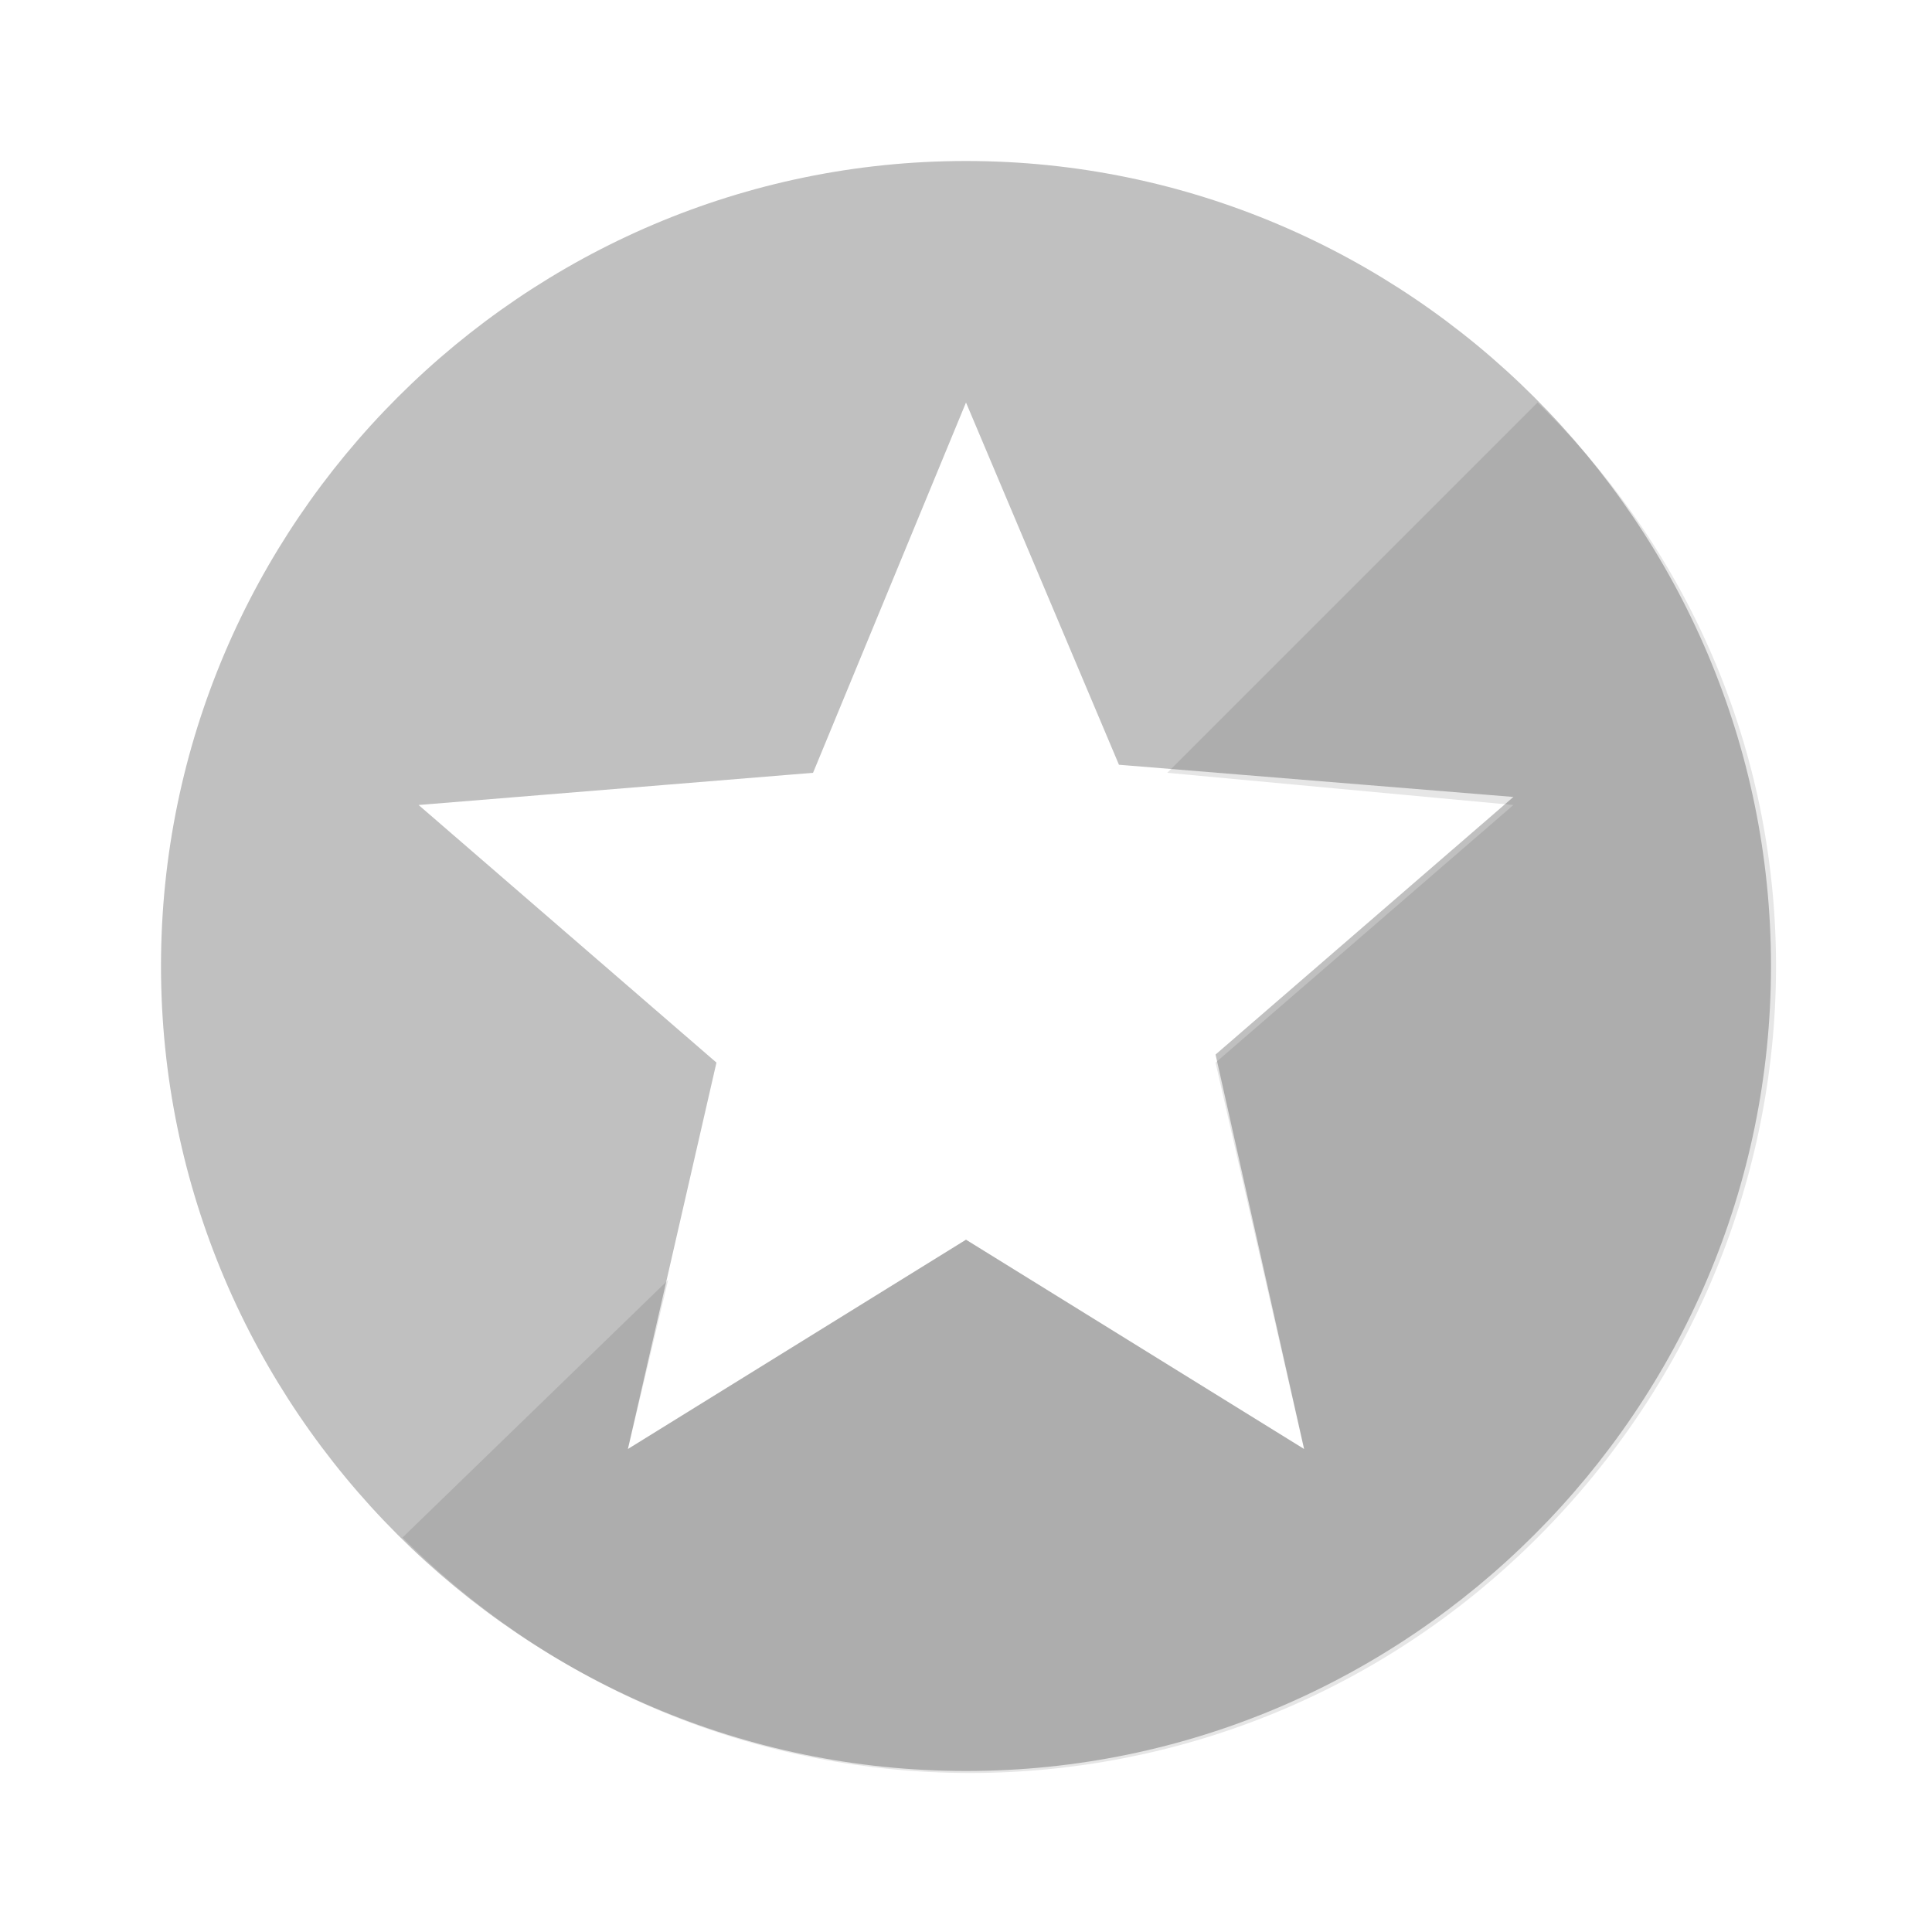 <?xml version="1.0" encoding="utf-8"?>
<!-- Generator: Adobe Illustrator 27.8.0, SVG Export Plug-In . SVG Version: 6.00 Build 0)  -->
<svg version="1.1" id="Layer_1" xmlns="http://www.w3.org/2000/svg" xmlns:xlink="http://www.w3.org/1999/xlink" x="0px" y="0px"
	 width="24px" height="24px" viewBox="0 0 24 24" style="enable-background:new 0 0 24 24;" xml:space="preserve">
<style type="text/css">
	.st0{fill:none;}
	.st1{fill:#C0C0C0;}
	.st2{opacity:0.1;}
</style>
<g id="Laag_1">
	<path class="st0" d="M0,0h24v24H0V0z"/>
	<path class="st1" d="M12,2C6.5,2,2,6.5,2,12s4.5,10,10,10s10-4.5,10-10S17.5,2,12,2z M16.2,18L12,15.4L7.8,18l1.1-4.8L5.2,10
		l4.9-0.4L12,5l1.9,4.5l4.9,0.4l-3.7,3.2L16.2,18z"/>
</g>
<g id="Laag_2" class="st2">
	<path d="M19.1,5l-4.6,4.6l4.3,0.4l-3.7,3.2l1.1,4.8L12,15.4L7.8,18l0.5-2.1L5,19.1c3.9,3.9,10.2,3.9,14.1,0S23.1,8.9,19.1,5z"/>
</g>
</svg>

